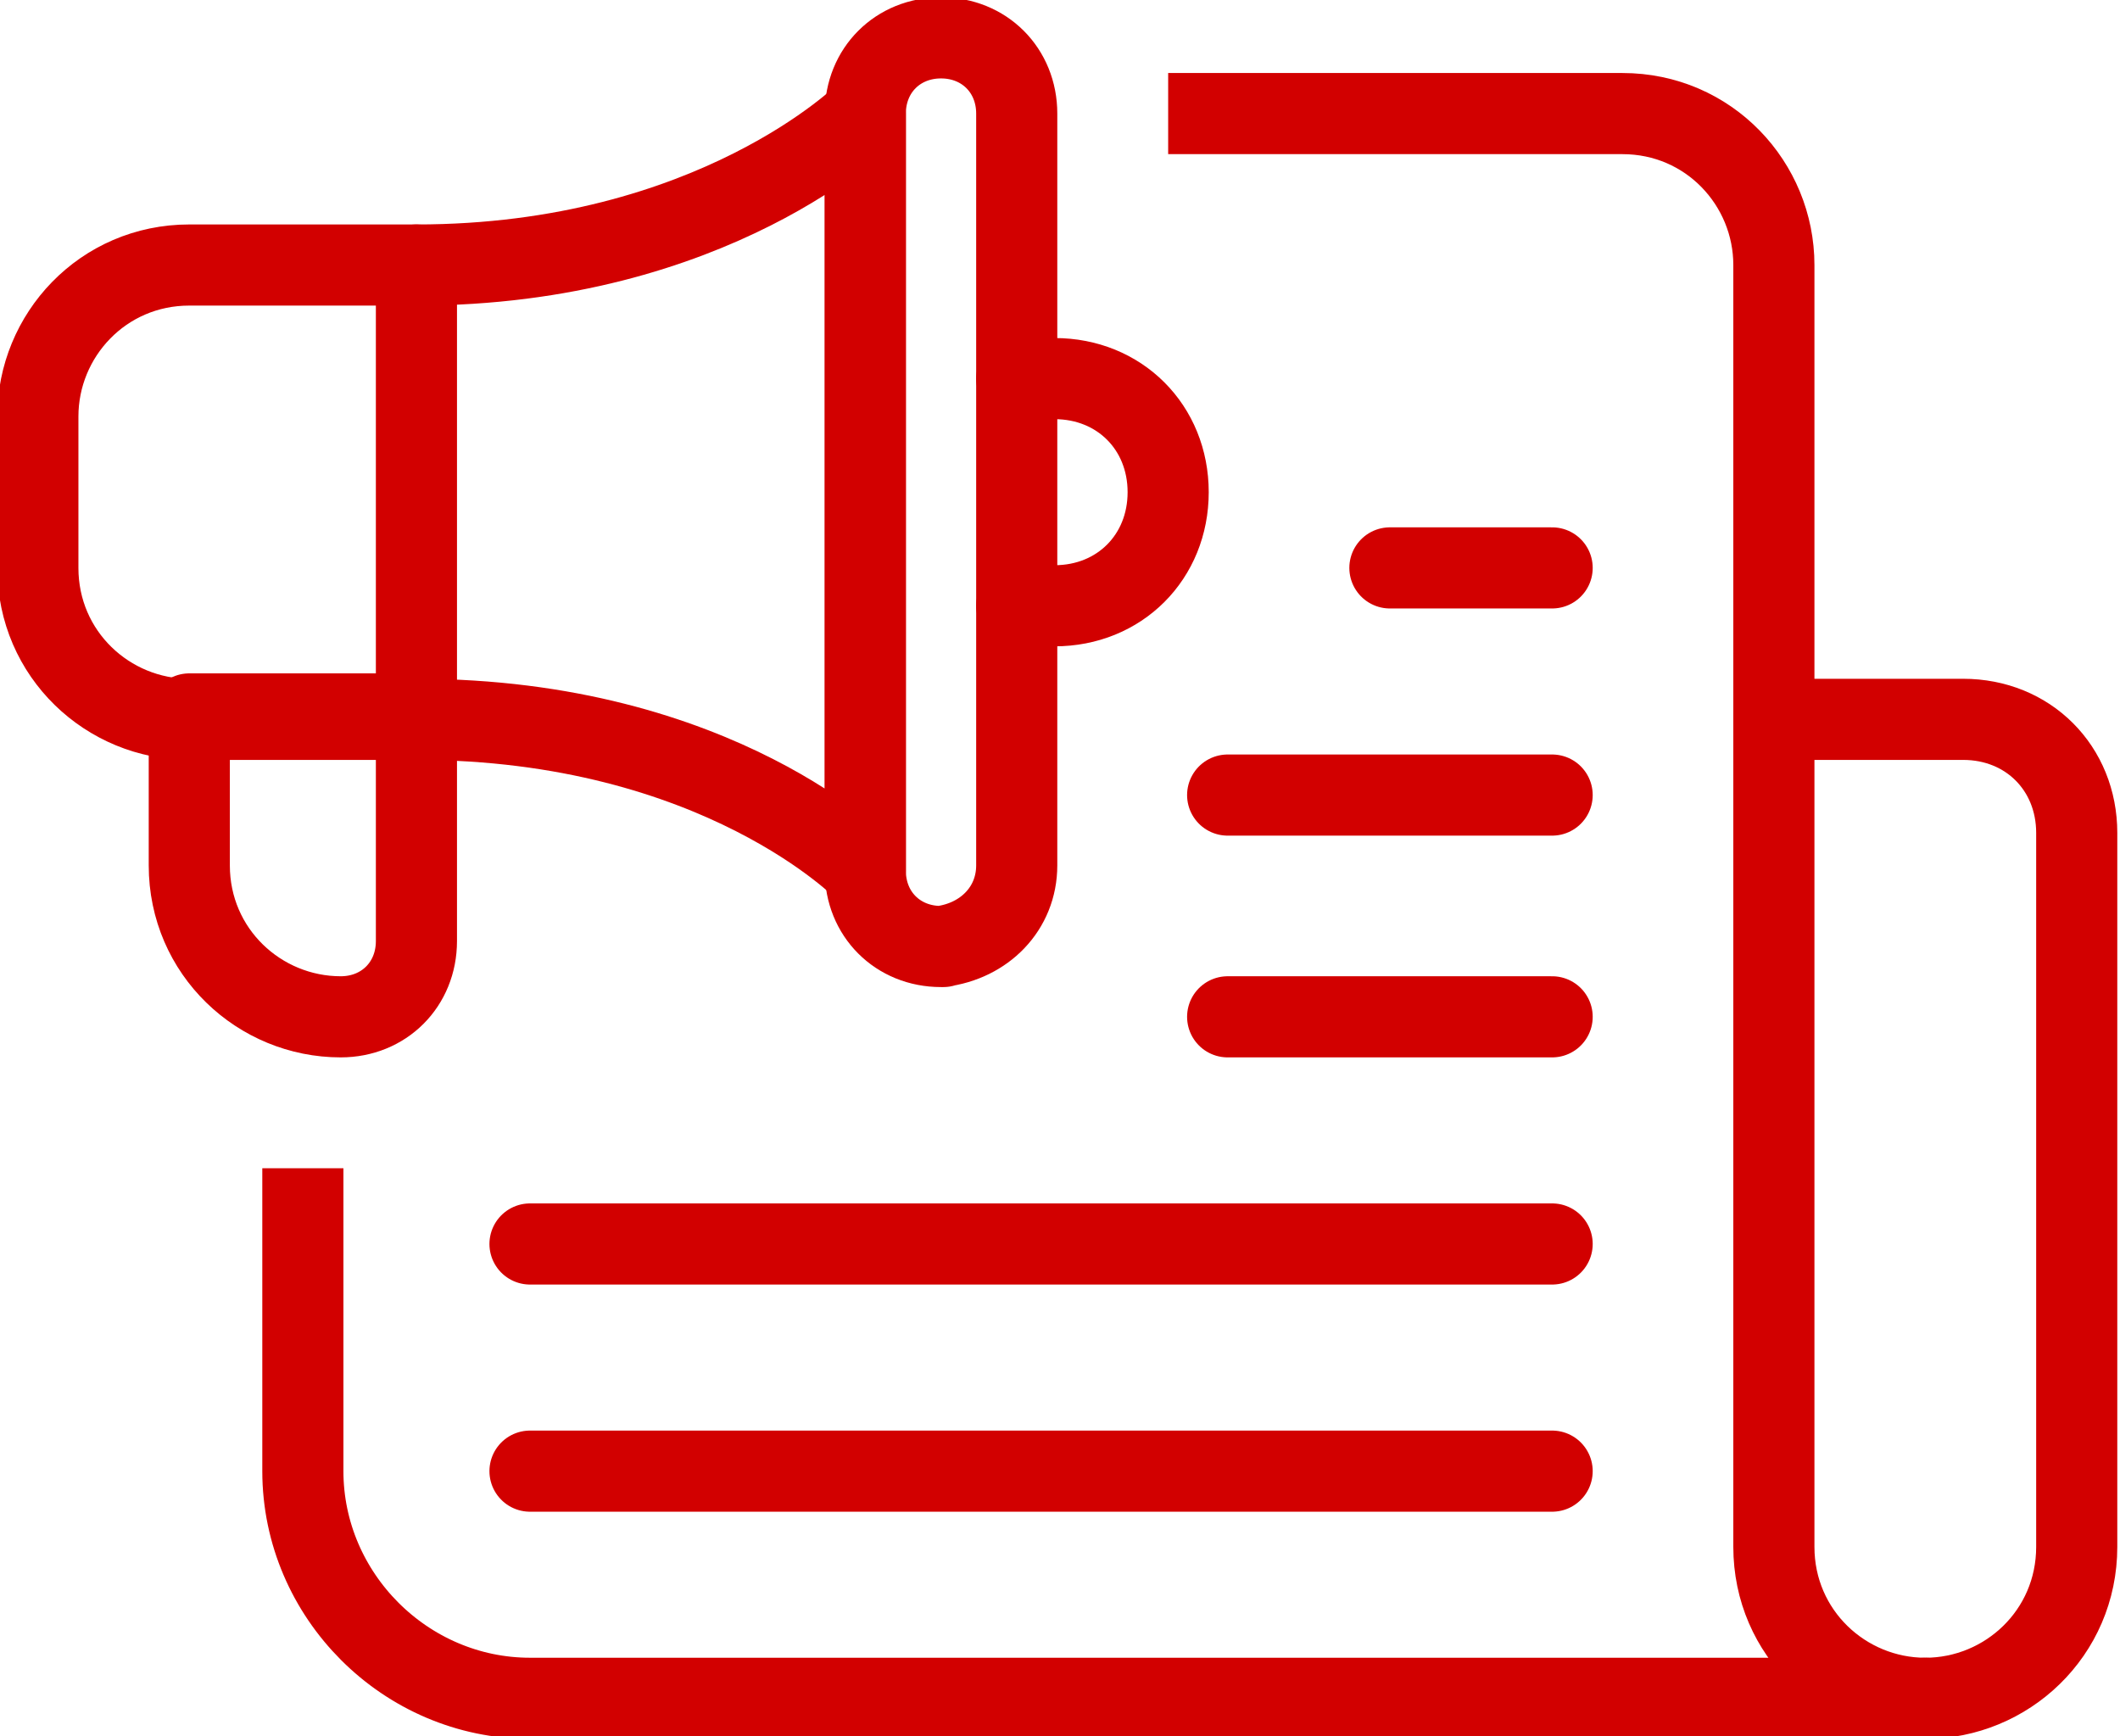 <?xml version="1.0" encoding="UTF-8"?>
<svg xmlns="http://www.w3.org/2000/svg" xmlns:xlink="http://www.w3.org/1999/xlink" version="1.1" id="b" x="0px" y="0px" viewBox="0 0 39.2 32.1" style="enable-background:new 0 0 39.2 32.1;" xml:space="preserve">
<style type="text/css">
	.st0{fill:none;stroke:#D20000;stroke-width:1.5;stroke-linejoin:round;}
	.st1{fill:none;stroke:#D20000;stroke-width:1.5;stroke-linecap:round;stroke-linejoin:round;}
</style>
<g id="c">
	<g id="d">
		<path id="e" class="st0" d="M5.6,21.6v5.6c0,2.3,1.9,4.2,4.2,4.2h25.8c-1.5,0-2.8-1.2-2.8-2.8l0,0V4.9c0-1.5-1.2-2.8-2.8-2.8h-8.4    "></path>
		<path id="f" class="st1" d="M35.6,31.4L35.6,31.4c1.5,0,2.8-1.2,2.8-2.8c0,0,0,0,0,0V15.4c0-1.2-0.9-2.1-2.1-2.1h-3.5"></path>
		<line id="g" class="st1" x1="28.7" y1="23" x2="9.8" y2="23"></line>
		<line id="h" class="st1" x1="28.7" y1="18.8" x2="22.7" y2="18.8"></line>
		<line id="i" class="st1" x1="28.7" y1="14.7" x2="22.7" y2="14.7"></line>
		<line id="j" class="st1" x1="28.7" y1="10.5" x2="25.7" y2="10.5"></line>
		<line id="k" class="st1" x1="28.7" y1="27.2" x2="9.8" y2="27.2"></line>
		<path id="l" class="st1" d="M7.7,13.3c5.6,0,8.3,2.8,8.3,2.8V2.1c0,0-2.8,2.8-8.3,2.8"></path>
		<path id="m" class="st1" d="M7.7,13.3H3.5c-1.5,0-2.8-1.2-2.8-2.8V7.7c0-1.5,1.2-2.8,2.8-2.8h4.2C7.7,4.9,7.7,13.3,7.7,13.3z"></path>
		<path id="n" class="st1" d="M18.8,7h0.7c1.2,0,2.1,0.9,2.1,2.1s-0.9,2.1-2.1,2.1h-0.7"></path>
		<path id="o" class="st1" d="M6.3,18.8L6.3,18.8c-1.5,0-2.8-1.2-2.8-2.8v-2.8h4.2v4.2C7.7,18.2,7.1,18.8,6.3,18.8    C6.3,18.8,6.3,18.8,6.3,18.8z"></path>
		<path id="p" class="st1" d="M17.4,17.5L17.4,17.5c-0.8,0-1.4-0.6-1.4-1.4c0,0,0,0,0,0V2.1c0-0.8,0.6-1.4,1.4-1.4s1.4,0.6,1.4,1.4    v13.9C18.8,16.8,18.2,17.4,17.4,17.5C17.5,17.5,17.4,17.5,17.4,17.5L17.4,17.5z"></path>
	</g>
</g>
</svg>
